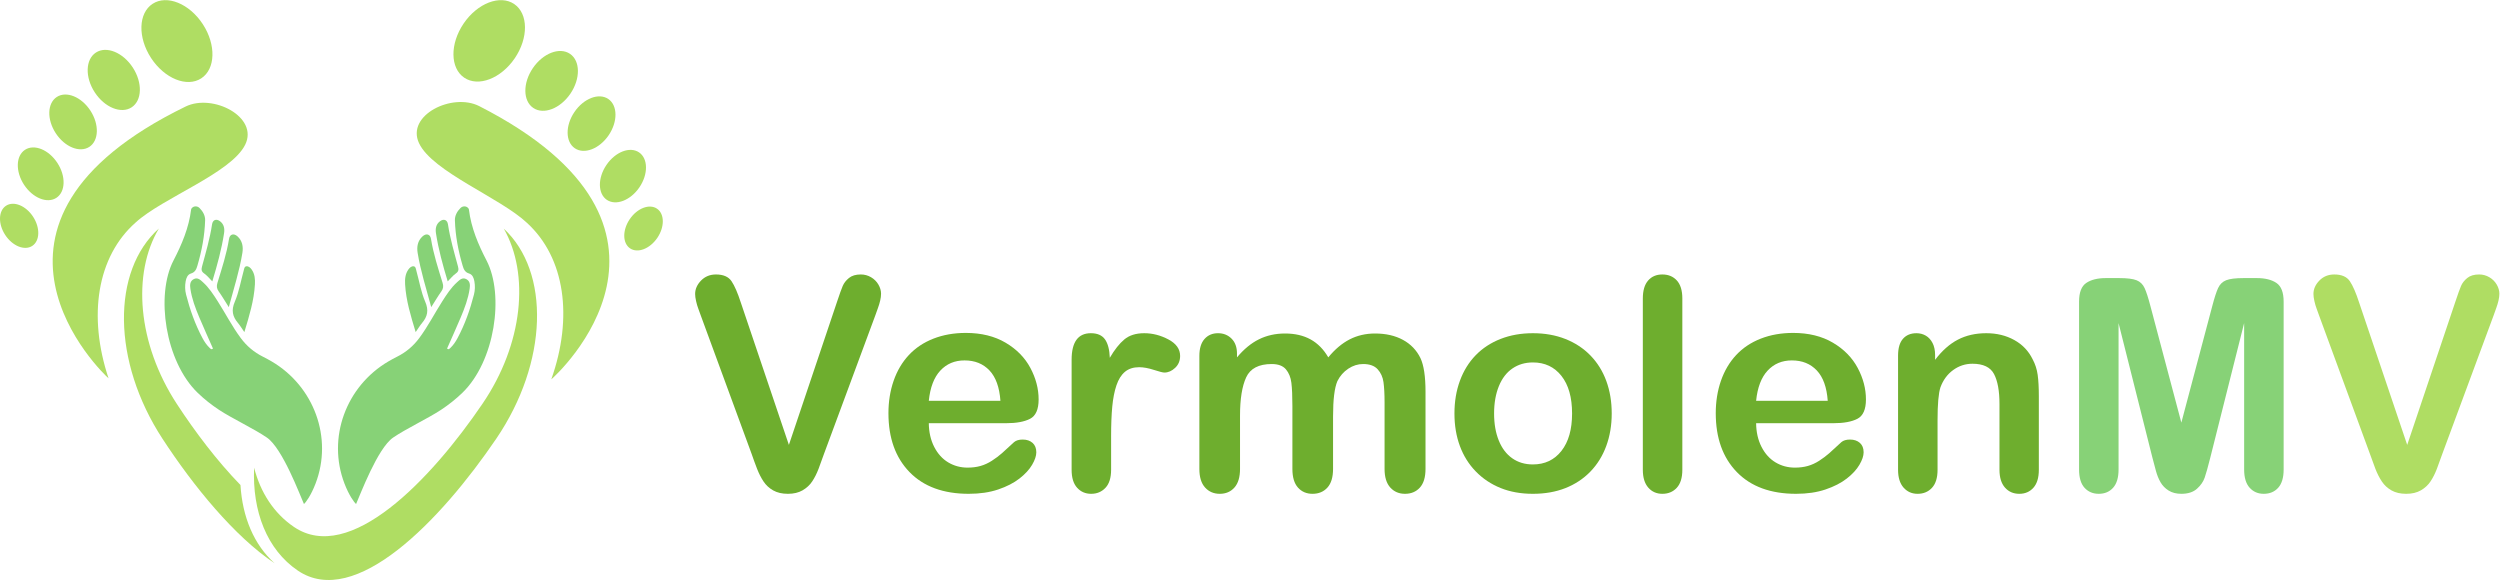 <?xml version="1.0" encoding="UTF-8" standalone="no"?>
<!-- Created with Inkscape (http://www.inkscape.org/) -->

<svg
   version="1.1"
   id="svg2"
   width="1032.779"
   height="239.604"
   viewBox="0 0 1032.779 239.604"
   xmlns="http://www.w3.org/2000/svg"
   xmlns:svg="http://www.w3.org/2000/svg">
  <defs
     id="defs6" />
  <g
     id="g10"
     transform="matrix(1.333,0,0,-1.333,2.6231372e-5,239.604)">
    <g
       id="g12"
       transform="scale(0.1)">
      <path
         d="m 2296,859.441 148.86,-440.781 149.33,443.914 c 7.76,23.321 13.6,39.528 17.48,48.653 3.89,9.117 10.31,17.336 19.28,24.668 8.97,7.32 21.22,10.988 36.77,10.988 11.36,0 21.9,-2.848 31.62,-8.528 9.7,-5.679 17.33,-13.226 22.86,-22.64 5.53,-9.418 8.29,-18.91 8.29,-28.473 0,-6.582 -0.89,-13.679 -2.69,-21.297 -1.78,-7.629 -4.02,-15.097 -6.72,-22.422 -2.69,-7.335 -5.38,-14.875 -8.07,-22.648 L 2553.83,391.309 c -5.68,-16.438 -11.36,-32.059 -17.04,-46.848 -5.68,-14.813 -12.26,-27.813 -19.73,-39.012 -7.47,-11.219 -17.42,-20.398 -29.82,-27.578 -12.41,-7.18 -27.58,-10.762 -45.52,-10.762 -17.93,0 -33.1,3.512 -45.51,10.532 -12.4,7.019 -22.41,16.289 -30.04,27.808 -7.61,11.5 -14.28,24.59 -19.95,39.223 -5.69,14.648 -11.37,30.199 -17.04,46.637 l -156.49,425.984 c -2.69,7.773 -5.46,15.391 -8.3,22.867 -2.84,7.465 -5.23,15.539 -7.17,24.211 -1.95,8.66 -2.92,15.988 -2.92,21.973 0,15.246 6.13,29.14 18.39,41.703 12.25,12.551 27.65,18.836 46.19,18.836 22.7,0 38.78,-6.953 48.2,-20.86 9.41,-13.898 19.05,-36.089 28.92,-66.582"
         style="fill:#6eae2e;fill-opacity:1;fill-rule:nonzero;stroke:none"
         id="path14" />
      <path
         d="m 2878.47,555.43 h 221.95 c -2.99,41.84 -14.28,73.16 -33.85,93.929 -19.59,20.77 -45.37,31.172 -77.35,31.172 -30.49,0 -55.53,-10.531 -75.11,-31.609 -19.58,-21.082 -31.46,-52.242 -35.64,-93.492 z m 239.44,-69.508 h -239.44 c 0.3,-27.801 5.9,-52.313 16.81,-73.531 10.91,-21.243 25.41,-37.219 43.5,-47.993 18.08,-10.75 38.04,-16.128 59.86,-16.128 14.64,0 28.02,1.718 40.13,5.14 12.11,3.442 23.83,8.828 35.2,16.149 11.36,7.32 21.81,15.171 31.39,23.55 9.56,8.36 21.97,19.723 37.21,34.071 6.28,5.379 15.25,8.07 26.91,8.07 12.55,0 22.71,-3.441 30.49,-10.309 7.77,-6.882 11.66,-16.582 11.66,-29.152 0,-11.059 -4.34,-23.988 -13.01,-38.777 -8.67,-14.801 -21.74,-29.012 -39.23,-42.602 -17.48,-13.601 -39.46,-24.89 -65.92,-33.859 -26.45,-8.961 -56.87,-13.442 -91.24,-13.442 -78.63,0 -139.76,22.411 -183.4,67.25 -43.65,44.852 -65.46,105.68 -65.46,182.5 0,36.161 5.37,69.731 16.14,100.68 10.75,30.93 26.45,57.461 47.08,79.59 20.62,22.101 46.02,39.07 76.22,50.883 30.2,11.808 63.68,17.718 100.44,17.718 47.83,0 88.86,-10.101 123.09,-30.269 34.22,-20.18 59.86,-46.262 76.9,-78.25 17.04,-31.992 25.56,-64.57 25.56,-97.75 0,-30.789 -8.82,-50.742 -26.46,-59.859 -17.64,-9.133 -42.45,-13.68 -74.43,-13.68"
         style="fill:#6eae2e;fill-opacity:1;fill-rule:nonzero;stroke:none"
         id="path16" />
      <path
         d="M 3443.45,443.781 V 341.539 c 0,-24.82 -5.83,-43.43 -17.48,-55.828 -11.67,-12.391 -26.46,-18.602 -44.4,-18.602 -17.64,0 -32.14,6.27 -43.49,18.832 -11.37,12.547 -17.03,31.079 -17.03,55.598 V 682.32 c 0,55 19.87,82.512 59.62,82.512 20.33,0 34.98,-6.441 43.95,-19.293 8.96,-12.848 13.9,-31.828 14.8,-56.937 14.64,25.109 29.67,44.089 45.06,56.937 15.39,12.852 35.94,19.293 61.66,19.293 25.7,0 50.66,-6.441 74.88,-19.293 24.21,-12.848 36.32,-29.891 36.32,-51.109 0,-14.961 -5.15,-27.289 -15.47,-37 -10.31,-9.719 -21.45,-14.559 -33.41,-14.559 -4.48,0 -15.32,2.75 -32.5,8.289 -17.19,5.531 -32.37,8.301 -45.51,8.301 -17.94,0 -32.59,-4.711 -43.95,-14.129 -11.36,-9.422 -20.18,-23.402 -26.46,-41.934 -6.27,-18.527 -10.61,-40.566 -13,-66.136 -2.4,-25.551 -3.59,-56.723 -3.59,-93.481"
         style="fill:#6eae2e;fill-opacity:1;fill-rule:nonzero;stroke:none"
         id="path18" />
      <path
         d="M 4131.29,507 V 344.219 c 0,-25.699 -5.83,-44.989 -17.49,-57.828 -11.66,-12.86 -27.06,-19.282 -46.19,-19.282 -18.53,0 -33.55,6.422 -45.06,19.282 -11.51,12.839 -17.26,32.129 -17.26,57.828 v 195.062 c 0,30.789 -1.05,54.699 -3.14,71.739 -2.1,17.039 -7.78,31.019 -17.04,41.941 -9.26,10.891 -23.91,16.348 -43.94,16.348 -40.06,0 -66.44,-13.75 -79.14,-41.25 -12.71,-27.5 -19.06,-66.957 -19.06,-118.379 V 344.219 c 0,-25.41 -5.76,-44.598 -17.27,-57.61 -11.5,-13 -26.68,-19.5 -45.51,-19.5 -18.53,0 -33.7,6.5 -45.51,19.5 -11.81,13.012 -17.71,32.2 -17.71,57.61 V 694.43 c 0,23.019 5.3,40.5 15.92,52.461 10.61,11.949 24.59,17.941 41.93,17.941 16.73,0 30.71,-5.613 41.92,-16.82 11.21,-11.211 16.81,-26.68 16.81,-46.41 v -11.653 c 21.23,25.403 43.95,44.09 68.16,56.039 24.21,11.961 51.12,17.942 80.72,17.942 30.78,0 57.23,-6.129 79.36,-18.391 22.12,-12.258 40.35,-30.789 54.71,-55.59 20.62,25.102 42.74,43.711 66.36,55.821 23.61,12.109 49.77,18.16 78.47,18.16 33.47,0 62.33,-6.578 86.54,-19.719 24.21,-13.16 42.3,-32 54.25,-56.512 10.46,-22.129 15.7,-56.949 15.7,-104.469 V 344.219 c 0,-25.699 -5.83,-44.989 -17.48,-57.828 -11.67,-12.86 -27.06,-19.282 -46.19,-19.282 -18.54,0 -33.71,6.5 -45.52,19.5 -11.81,13.012 -17.71,32.2 -17.71,57.61 v 205.832 c 0,26.289 -1.12,47.371 -3.36,63.219 -2.24,15.839 -8.3,29.152 -18.16,39.902 -9.86,10.758 -24.82,16.137 -44.83,16.137 -16.16,0 -31.48,-4.77 -45.97,-14.34 -14.5,-9.571 -25.78,-22.418 -33.86,-38.571 -8.96,-20.617 -13.45,-57.097 -13.45,-109.398"
         style="fill:#6eae2e;fill-opacity:1;fill-rule:nonzero;stroke:none"
         id="path20" />
      <path
         d="m 4872.05,515.961 c 0,49.918 -10.99,88.789 -32.96,116.59 -21.97,27.801 -51.5,41.699 -88.56,41.699 -23.91,0 -44.99,-6.211 -63.22,-18.609 -18.24,-12.403 -32.28,-30.711 -42.16,-54.93 -9.85,-24.211 -14.79,-52.461 -14.79,-84.75 0,-31.992 4.86,-59.941 14.58,-83.84 9.7,-23.922 23.6,-42.23 41.7,-54.941 18.08,-12.711 39.37,-19.051 63.89,-19.051 37.06,0 66.59,13.973 88.56,41.922 21.97,27.949 32.96,66.59 32.96,115.91 z m 122.86,0 c 0,-36.461 -5.68,-70.102 -17.03,-100.891 -11.37,-30.789 -27.82,-57.238 -49.33,-79.359 -21.52,-22.121 -47.24,-39.082 -77.13,-50.902 -29.89,-11.809 -63.52,-17.7 -100.89,-17.7 -37.07,0 -70.4,5.981 -99.99,17.942 -29.6,11.949 -55.23,29.058 -76.9,51.328 -21.68,22.269 -38.12,48.582 -49.32,78.922 -11.22,30.34 -16.82,63.898 -16.82,100.66 0,37.059 5.68,71 17.04,101.789 11.35,30.789 27.64,57.09 48.87,78.93 21.23,21.8 46.94,38.629 77.13,50.441 30.19,11.801 63.52,17.711 99.99,17.711 37.06,0 70.7,-5.992 100.89,-17.941 30.2,-11.961 56.06,-28.993 77.58,-51.11 21.51,-22.133 37.89,-48.441 49.09,-78.929 11.22,-30.493 16.82,-64.114 16.82,-100.891"
         style="fill:#6eae2e;fill-opacity:1;fill-rule:nonzero;stroke:none"
         id="path22" />
      <path
         d="m 5091.31,341.539 v 530.906 c 0,24.504 5.45,43.039 16.37,55.602 10.91,12.551 25.64,18.836 44.17,18.836 18.53,0 33.48,-6.219 44.85,-18.613 11.34,-12.415 17.04,-31.016 17.04,-55.825 V 341.539 c 0,-24.82 -5.77,-43.43 -17.28,-55.828 -11.5,-12.391 -26.38,-18.602 -44.61,-18.602 -17.94,0 -32.51,6.422 -43.72,19.282 -11.21,12.839 -16.82,31.23 -16.82,55.148"
         style="fill:#6eae2e;fill-opacity:1;fill-rule:nonzero;stroke:none"
         id="path24" />
      <path
         d="m 5442.42,555.43 h 221.94 c -2.98,41.84 -14.27,73.16 -33.84,93.929 -19.58,20.77 -45.37,31.172 -77.34,31.172 -30.51,0 -55.55,-10.531 -75.12,-31.609 -19.58,-21.082 -31.46,-52.242 -35.64,-93.492 z m 239.43,-69.508 h -239.43 c 0.3,-27.801 5.91,-52.313 16.8,-73.531 10.92,-21.243 25.42,-37.219 43.51,-47.993 18.08,-10.75 38.04,-16.128 59.86,-16.128 14.64,0 28.02,1.718 40.12,5.14 12.12,3.442 23.84,8.828 35.22,16.149 11.35,7.32 21.79,15.171 31.38,23.55 9.56,8.36 21.98,19.723 37.21,34.071 6.28,5.379 15.25,8.07 26.91,8.07 12.55,0 22.71,-3.441 30.49,-10.309 7.78,-6.882 11.65,-16.582 11.65,-29.152 0,-11.059 -4.33,-23.988 -13.01,-38.777 -8.66,-14.801 -21.72,-29.012 -39.21,-42.602 -17.49,-13.601 -39.47,-24.89 -65.92,-33.859 -26.47,-8.961 -56.89,-13.442 -91.25,-13.442 -78.63,0 -139.77,22.411 -183.41,67.25 -43.64,44.852 -65.46,105.68 -65.46,182.5 0,36.161 5.37,69.731 16.14,100.68 10.77,30.93 26.45,57.461 47.08,79.59 20.63,22.101 46.03,39.07 76.24,50.883 30.18,11.808 63.67,17.718 100.43,17.718 47.84,0 88.87,-10.101 123.1,-30.269 34.21,-20.18 59.85,-46.262 76.88,-78.25 17.05,-31.992 25.57,-64.57 25.57,-97.75 0,-30.789 -8.82,-50.742 -26.46,-59.859 -17.64,-9.133 -42.45,-13.68 -74.44,-13.68"
         style="fill:#6eae2e;fill-opacity:1;fill-rule:nonzero;stroke:none"
         id="path26" />
      <path
         d="M 5997.09,697.129 V 682.32 c 21.53,28.399 45.05,49.25 70.62,62.551 25.56,13.309 54.93,19.961 88.12,19.961 32.26,0 61.11,-7.031 86.53,-21.07 25.4,-14.063 44.39,-33.942 56.95,-59.653 8.06,-14.937 13.3,-31.089 15.68,-48.418 2.4,-17.339 3.59,-39.461 3.59,-66.371 V 341.539 c 0,-24.519 -5.6,-43.051 -16.8,-55.598 -11.21,-12.562 -25.8,-18.832 -43.74,-18.832 -18.22,0 -33.01,6.422 -44.39,19.282 -11.34,12.839 -17.03,31.23 -17.03,55.148 v 204.02 c 0,40.351 -5.62,71.211 -16.81,92.589 -11.21,21.383 -33.55,32.063 -67.04,32.063 -21.82,0 -41.69,-6.492 -59.64,-19.5 -17.93,-13.012 -31.07,-30.871 -39.46,-53.582 -5.97,-18.238 -8.96,-52.32 -8.96,-102.238 V 341.539 c 0,-24.82 -5.77,-43.43 -17.26,-55.828 -11.52,-12.391 -26.39,-18.602 -44.62,-18.602 -17.65,0 -32.13,6.422 -43.5,19.282 -11.36,12.839 -17.02,31.23 -17.02,55.148 v 353.793 c 0,23.309 5.08,40.719 15.24,52.227 10.15,11.511 24.05,17.273 41.68,17.273 10.78,0 20.49,-2.551 29.16,-7.633 8.67,-5.078 15.62,-12.699 20.85,-22.859 5.24,-10.16 7.85,-22.578 7.85,-37.211"
         style="fill:#6eae2e;fill-opacity:1;fill-rule:nonzero;stroke:none"
         id="path28" />
      <path
         d="M 6671.01,377.41 6565.65,796.219 V 342.43 c 0,-25.098 -5.6,-43.942 -16.83,-56.489 -11.21,-12.562 -26.07,-18.832 -44.6,-18.832 -17.94,0 -32.59,6.211 -43.95,18.602 -11.36,12.398 -17.03,31.309 -17.03,56.719 v 520.144 c 0,28.703 7.46,48.051 22.41,58.078 14.95,10.008 35.13,15.012 60.54,15.012 h 41.26 c 24.79,0 42.81,-2.246 54.01,-6.723 11.23,-4.48 19.52,-12.558 24.89,-24.214 5.38,-11.657 11.51,-30.637 18.38,-56.946 l 95.51,-360.07 95.52,360.07 c 6.87,26.309 13,45.289 18.38,56.946 5.39,11.656 13.68,19.734 24.89,24.214 11.2,4.477 29.22,6.723 54.03,6.723 h 41.26 c 25.39,0 45.57,-5.004 60.54,-15.012 14.93,-10.027 22.41,-29.375 22.41,-58.078 V 342.43 c 0,-25.098 -5.6,-43.942 -16.81,-56.489 -11.21,-12.562 -26.24,-18.832 -45.06,-18.832 -17.65,0 -32.15,6.27 -43.51,18.832 -11.36,12.547 -17.03,31.391 -17.03,56.489 V 796.219 L 6849.48,377.41 c -6.88,-27.211 -12.48,-47.16 -16.82,-59.859 -4.32,-12.711 -12.32,-24.289 -23.98,-34.75 -11.66,-10.461 -27.79,-15.692 -48.44,-15.692 -15.54,0 -28.69,3.36 -39.45,10.082 -10.75,6.731 -19.13,15.321 -25.11,25.778 -5.98,10.461 -10.68,22.051 -14.12,34.75 -3.44,12.711 -6.95,25.941 -10.55,39.691"
         style="fill:#87d277;fill-opacity:1;fill-rule:nonzero;stroke:none"
         id="path30" />
      <path
         d="m 7311.34,859.441 148.87,-440.781 149.32,443.914 c 7.76,23.321 13.59,39.528 17.48,48.653 3.88,9.117 10.31,17.336 19.29,24.668 8.97,7.32 21.23,10.988 36.76,10.988 11.36,0 21.89,-2.848 31.6,-8.528 9.72,-5.679 17.35,-13.226 22.88,-22.64 5.53,-9.418 8.3,-18.91 8.3,-28.473 0,-6.582 -0.9,-13.679 -2.7,-21.297 -1.8,-7.629 -4.02,-15.097 -6.72,-22.422 -2.69,-7.335 -5.38,-14.875 -8.07,-22.648 L 7569.17,391.309 c -5.69,-16.438 -11.36,-32.059 -17.03,-46.848 -5.69,-14.813 -12.28,-27.813 -19.74,-39.012 -7.47,-11.219 -17.42,-20.398 -29.82,-27.578 -12.41,-7.18 -27.57,-10.762 -45.51,-10.762 -17.93,0 -33.12,3.512 -45.51,10.532 -12.41,7.019 -22.43,16.289 -30.05,27.808 -7.62,11.5 -14.27,24.59 -19.96,39.223 -5.66,14.648 -11.36,30.199 -17.03,46.637 l -156.49,425.984 c -2.69,7.773 -5.47,15.391 -8.29,22.867 -2.85,7.465 -5.23,15.539 -7.18,24.211 -1.95,8.66 -2.92,15.988 -2.92,21.973 0,15.246 6.12,29.14 18.39,41.703 12.26,12.551 27.65,18.836 46.19,18.836 22.71,0 38.77,-6.953 48.19,-20.86 9.43,-13.898 19.06,-36.089 28.93,-66.582"
         style="fill:#afdd63;fill-opacity:1;fill-rule:nonzero;stroke:none"
         id="path32" />
      <path
         d="m 1595.36,1617.01 c -42.81,-63.01 -112.99,-89.97 -156.75,-60.24 -43.76,29.74 -44.53,104.92 -1.72,167.93 42.81,63 112.99,89.97 156.75,60.23 43.76,-29.73 44.53,-104.91 1.72,-167.92"
         style="fill:#afdd63;fill-opacity:1;fill-rule:nonzero;stroke:none"
         id="path34" />
      <path
         d="m 1767.79,1507.23 c -31.45,-46.28 -83.01,-66.1 -115.17,-44.25 -32.15,21.84 -32.72,77.07 -1.26,123.36 31.45,46.29 83.01,66.11 115.16,44.26 32.16,-21.84 32.72,-77.08 1.27,-123.37"
         style="fill:#afdd63;fill-opacity:1;fill-rule:nonzero;stroke:none"
         id="path36" />
      <path
         d="m 1886.3,1378.34 c -28.65,-42.17 -75.62,-60.21 -104.9,-40.32 -29.29,19.91 -29.81,70.22 -1.16,112.39 28.65,42.16 75.62,60.21 104.91,40.31 29.29,-19.9 29.81,-70.22 1.15,-112.38"
         style="fill:#afdd63;fill-opacity:1;fill-rule:nonzero;stroke:none"
         id="path38" />
      <path
         d="m 1981.65,1216.99 c -27.59,-40.61 -72.83,-57.99 -101.03,-38.83 -28.21,19.17 -28.71,67.62 -1.11,108.23 27.59,40.61 72.82,58 101.03,38.82 28.21,-19.16 28.7,-67.62 1.11,-108.22"
         style="fill:#afdd63;fill-opacity:1;fill-rule:nonzero;stroke:none"
         id="path40" />
      <path
         d="m 2037.08,1060.27 c -23.07,-33.95 -60.88,-48.48 -84.47,-32.46 -23.58,16.03 -23.99,56.54 -0.92,90.48 23.07,33.95 60.88,48.48 84.46,32.46 23.58,-16.02 24,-56.53 0.93,-90.48"
         style="fill:#afdd63;fill-opacity:1;fill-rule:nonzero;stroke:none"
         id="path42" />
      <path
         d="M 910.902,164.531 C 1083.74,47.09 1335.46,310.988 1495.55,546.602 1621.27,731.621 1641.87,947.82 1561.23,1089 1705.69,954.813 1698.84,674.629 1537.96,437.879 1365.74,184.422 1100.41,-91.398 922.918,29.211 826.996,94.379 781.699,212.91 787.473,348.07 807.066,271.719 848.32,207.051 910.902,164.531"
         style="fill:#afdd63;fill-opacity:1;fill-rule:nonzero;stroke:none"
         id="path44" />
      <path
         d="m 1485.35,1468.55 c 738.25,-376.56 239.96,-833.07 223.2,-846.601 67.84,191.524 43.03,376.598 -75.36,484.781 -82.77,78.11 -292.86,158.2 -334.58,247.02 -40.76,86.77 103.19,157.42 186.74,114.8"
         style="fill:#afdd63;fill-opacity:1;fill-rule:nonzero;stroke:none"
         id="path46" />
      <path
         d="m 468.094,1617.82 c 41.629,-63.78 111.297,-92.06 155.601,-63.14 44.309,28.91 46.481,104.07 4.852,167.86 -41.633,63.79 -111.301,92.06 -155.606,63.14 -44.308,-28.91 -46.48,-104.06 -4.847,-167.86"
         style="fill:#afdd63;fill-opacity:1;fill-rule:nonzero;stroke:none"
         id="path48" />
      <path
         d="m 293.652,1511.28 c 30.582,-46.87 81.77,-67.64 114.325,-46.4 32.55,21.25 34.144,76.46 3.562,123.33 -30.586,46.86 -81.773,67.64 -114.324,46.39 -32.555,-21.24 -34.149,-76.46 -3.563,-123.32"
         style="fill:#afdd63;fill-opacity:1;fill-rule:nonzero;stroke:none"
         id="path50" />
      <path
         d="m 172.762,1384.61 c 27.859,-42.69 74.484,-61.61 104.136,-42.25 29.657,19.35 31.106,69.64 3.247,112.34 -27.864,42.68 -74.489,61.6 -104.141,42.25 -29.656,-19.34 -31.106,-69.65 -3.242,-112.34"
         style="fill:#afdd63;fill-opacity:1;fill-rule:nonzero;stroke:none"
         id="path52" />
      <path
         d="m 74.418,1225.07 c 26.84,-41.12 71.738,-59.34 100.301,-40.7 28.554,18.63 29.957,67.07 3.125,108.18 -26.836,41.12 -71.739,59.34 -100.293,40.7 -28.562,-18.63 -29.961,-67.07 -3.133,-108.18"
         style="fill:#afdd63;fill-opacity:1;fill-rule:nonzero;stroke:none"
         id="path54" />
      <path
         d="m 16.086,1069.41 c 22.43,-34.37 59.969,-49.61 83.848,-34.03 23.871,15.58 25.043,56.08 2.613,90.45 -22.434,34.37 -59.973,49.61 -83.844,34.03 -23.879,-15.59 -25.047,-56.08 -2.617,-90.45"
         style="fill:#afdd63;fill-opacity:1;fill-rule:nonzero;stroke:none"
         id="path56" />
      <path
         d="M 575.316,1467.35 C -169.813,1104.6 319.891,638.891 336.402,625.051 c -64.265,192.738 -36.019,377.329 84.371,483.289 84.211,76.55 295.75,152.71 339.122,240.74 42.367,85.99 -100.247,159.32 -184.579,118.27"
         style="fill:#afdd63;fill-opacity:1;fill-rule:nonzero;stroke:none"
         id="path58" />
      <path
         d="M 745.254,294.328 C 672.695,369 604.352,459.328 547.961,545.738 425.711,733.059 409.137,949.613 492.395,1089.28 345.449,957.793 347.082,677.551 503.52,437.832 599.742,290.391 726.559,135.031 851.133,51.73 786.633,109.531 751.27,195.711 745.254,294.328"
         style="fill:#afdd63;fill-opacity:1;fill-rule:nonzero;stroke:none"
         id="path60" />
      <path
         d="m 592.258,1148.11 c -6.832,-56.61 -28.977,-108.62 -54.68,-158.114 -55.469,-106.797 -25.957,-312.547 75.277,-410.137 20.309,-19.578 42.208,-36.839 65.692,-52.379 39.816,-26.359 109.316,-59.07 148.66,-86.128 48.398,-33.282 102.152,-177.801 114.762,-205.813 5.976,4.731 22.148,27.281 35.91,63.121 54.521,141.988 -4.848,301.82 -136.043,378.77 -8.719,5.109 -17.641,9.949 -26.766,14.519 -28.164,14.102 -50.625,33.211 -69.058,58.063 -26.742,36.039 -47.149,76.031 -71.231,113.726 -13.515,21.141 -27.086,42.34 -45.945,59.25 -7.789,6.989 -16.242,15.84 -28.352,9.512 -12.281,-6.422 -12.113,-18.504 -10.453,-29.91 4.496,-30.922 15.524,-59.977 27.547,-88.559 13.625,-32.371 28.195,-64.351 42.379,-96.551 -4.418,-4.55 -7.457,-0.82 -10.367,1.93 -9.199,8.731 -16.121,19.149 -22.067,30.25 -22.902,42.84 -38.929,88.278 -50.918,135.192 -3.425,13.41 -3.675,27.168 -1.257,40.867 1.843,10.453 6.015,21.019 16.257,24.082 13.278,3.969 16.997,13.633 20.188,24.496 13.52,45.953 22.496,92.713 23.922,140.743 0.414,13.92 -6.742,27.33 -17.43,37.9 -6.695,6.63 -17.836,6.79 -23.879,-0.44 -1.179,-1.41 -1.968,-2.9 -2.148,-4.39"
         style="fill:#87d277;fill-opacity:1;fill-rule:nonzero;stroke:none"
         id="path62" />
      <path
         d="m 709.078,845.582 c 15.621,58.43 33.059,112.32 42.125,168.278 3.047,18.8 -0.008,37.27 -15.101,51.02 -11.582,10.57 -23.977,7 -26.305,-7.61 -7.445,-46.68 -22.113,-91.422 -35.926,-136.379 -3.101,-10.098 -2.391,-17.731 3.797,-26.403 10.34,-14.492 19.352,-29.941 31.41,-48.906"
         style="fill:#87d277;fill-opacity:1;fill-rule:nonzero;stroke:none"
         id="path64" />
      <path
         d="m 757.305,768.289 c 15.355,50.672 29.859,97.93 32.711,147.727 0.922,16.14 -0.254,32.359 -10.149,46.281 -3.894,5.476 -9.539,10.613 -16.121,9.945 -6.699,-0.683 -7.129,-8.496 -8.652,-13.965 -8.93,-32.121 -14.395,-65.699 -27.442,-96.023 -11.355,-26.406 -7.113,-45.695 9.86,-65.766 6.476,-7.668 11.625,-16.449 19.793,-28.199"
         style="fill:#87d277;fill-opacity:1;fill-rule:nonzero;stroke:none"
         id="path66" />
      <path
         d="m 658.004,925.453 c 15.25,50.543 28.726,99.227 36.402,149.287 2.137,13.96 -0.047,27.74 -12.515,37.07 -11.504,8.62 -22.594,4.51 -24.692,-9.52 -6.636,-44.3 -19.336,-87.14 -30.957,-130.208 -2.699,-10 -2.355,-15.941 6.758,-22.285 8.613,-6 15.332,-14.711 25.004,-24.344"
         style="fill:#87d277;fill-opacity:1;fill-rule:nonzero;stroke:none"
         id="path68" />
      <path
         d="m 1453.24,1148.11 c 6.84,-56.61 28.98,-108.62 54.69,-158.114 55.46,-106.797 25.95,-312.547 -75.29,-410.137 -20.31,-19.578 -42.2,-36.839 -65.69,-52.379 -39.82,-26.359 -109.31,-59.07 -148.65,-86.128 -48.41,-33.282 -102.16,-177.801 -114.76,-205.813 -5.98,4.731 -22.15,27.281 -35.92,63.121 -54.52,141.988 4.85,301.82 136.05,378.77 8.71,5.109 17.63,9.949 26.76,14.519 28.17,14.102 50.63,33.211 69.06,58.063 26.74,36.039 47.15,76.031 71.23,113.726 13.51,21.141 27.09,42.34 45.95,59.25 7.79,6.989 16.24,15.84 28.35,9.512 12.28,-6.422 12.11,-18.504 10.45,-29.91 -4.5,-30.922 -15.52,-59.977 -27.54,-88.559 -13.63,-32.371 -28.2,-64.351 -42.38,-96.551 4.41,-4.55 7.45,-0.82 10.36,1.93 9.2,8.731 16.13,19.149 22.06,30.25 22.91,42.84 38.94,88.278 50.93,135.192 3.43,13.41 3.67,27.168 1.25,40.867 -1.84,10.453 -6.01,21.019 -16.25,24.082 -13.28,3.969 -16.99,13.633 -20.19,24.496 -13.52,45.953 -22.5,92.713 -23.92,140.743 -0.41,13.92 6.74,27.33 17.42,37.9 6.7,6.63 17.84,6.79 23.89,-0.44 1.18,-1.41 1.96,-2.9 2.14,-4.39"
         style="fill:#87d277;fill-opacity:1;fill-rule:nonzero;stroke:none"
         id="path70" />
      <path
         d="m 1336.42,845.582 c -15.61,58.43 -33.05,112.32 -42.12,168.278 -3.04,18.8 0,37.27 15.1,51.02 11.59,10.57 23.97,7 26.3,-7.61 7.45,-46.68 22.12,-91.422 35.93,-136.379 3.1,-10.098 2.39,-17.731 -3.8,-26.403 -10.33,-14.492 -19.35,-29.941 -31.41,-48.906"
         style="fill:#87d277;fill-opacity:1;fill-rule:nonzero;stroke:none"
         id="path72" />
      <path
         d="m 1288.19,768.289 c -15.35,50.672 -29.85,97.93 -32.71,147.727 -0.92,16.14 0.26,32.359 10.16,46.281 3.89,5.476 9.53,10.613 16.11,9.945 6.71,-0.683 7.14,-8.496 8.66,-13.965 8.93,-32.121 14.4,-65.699 27.44,-96.023 11.36,-26.406 7.11,-45.695 -9.86,-65.766 -6.48,-7.668 -11.63,-16.449 -19.8,-28.199"
         style="fill:#87d277;fill-opacity:1;fill-rule:nonzero;stroke:none"
         id="path74" />
      <path
         d="m 1387.5,925.453 c -15.25,50.543 -28.72,99.227 -36.4,149.287 -2.14,13.96 0.04,27.74 12.51,37.07 11.51,8.62 22.59,4.51 24.69,-9.52 6.64,-44.3 19.34,-87.14 30.96,-130.208 2.7,-10 2.35,-15.941 -6.75,-22.285 -8.62,-6 -15.34,-14.711 -25.01,-24.344"
         style="fill:#87d277;fill-opacity:1;fill-rule:nonzero;stroke:none"
         id="path76" />
    </g>
  </g>
</svg>

